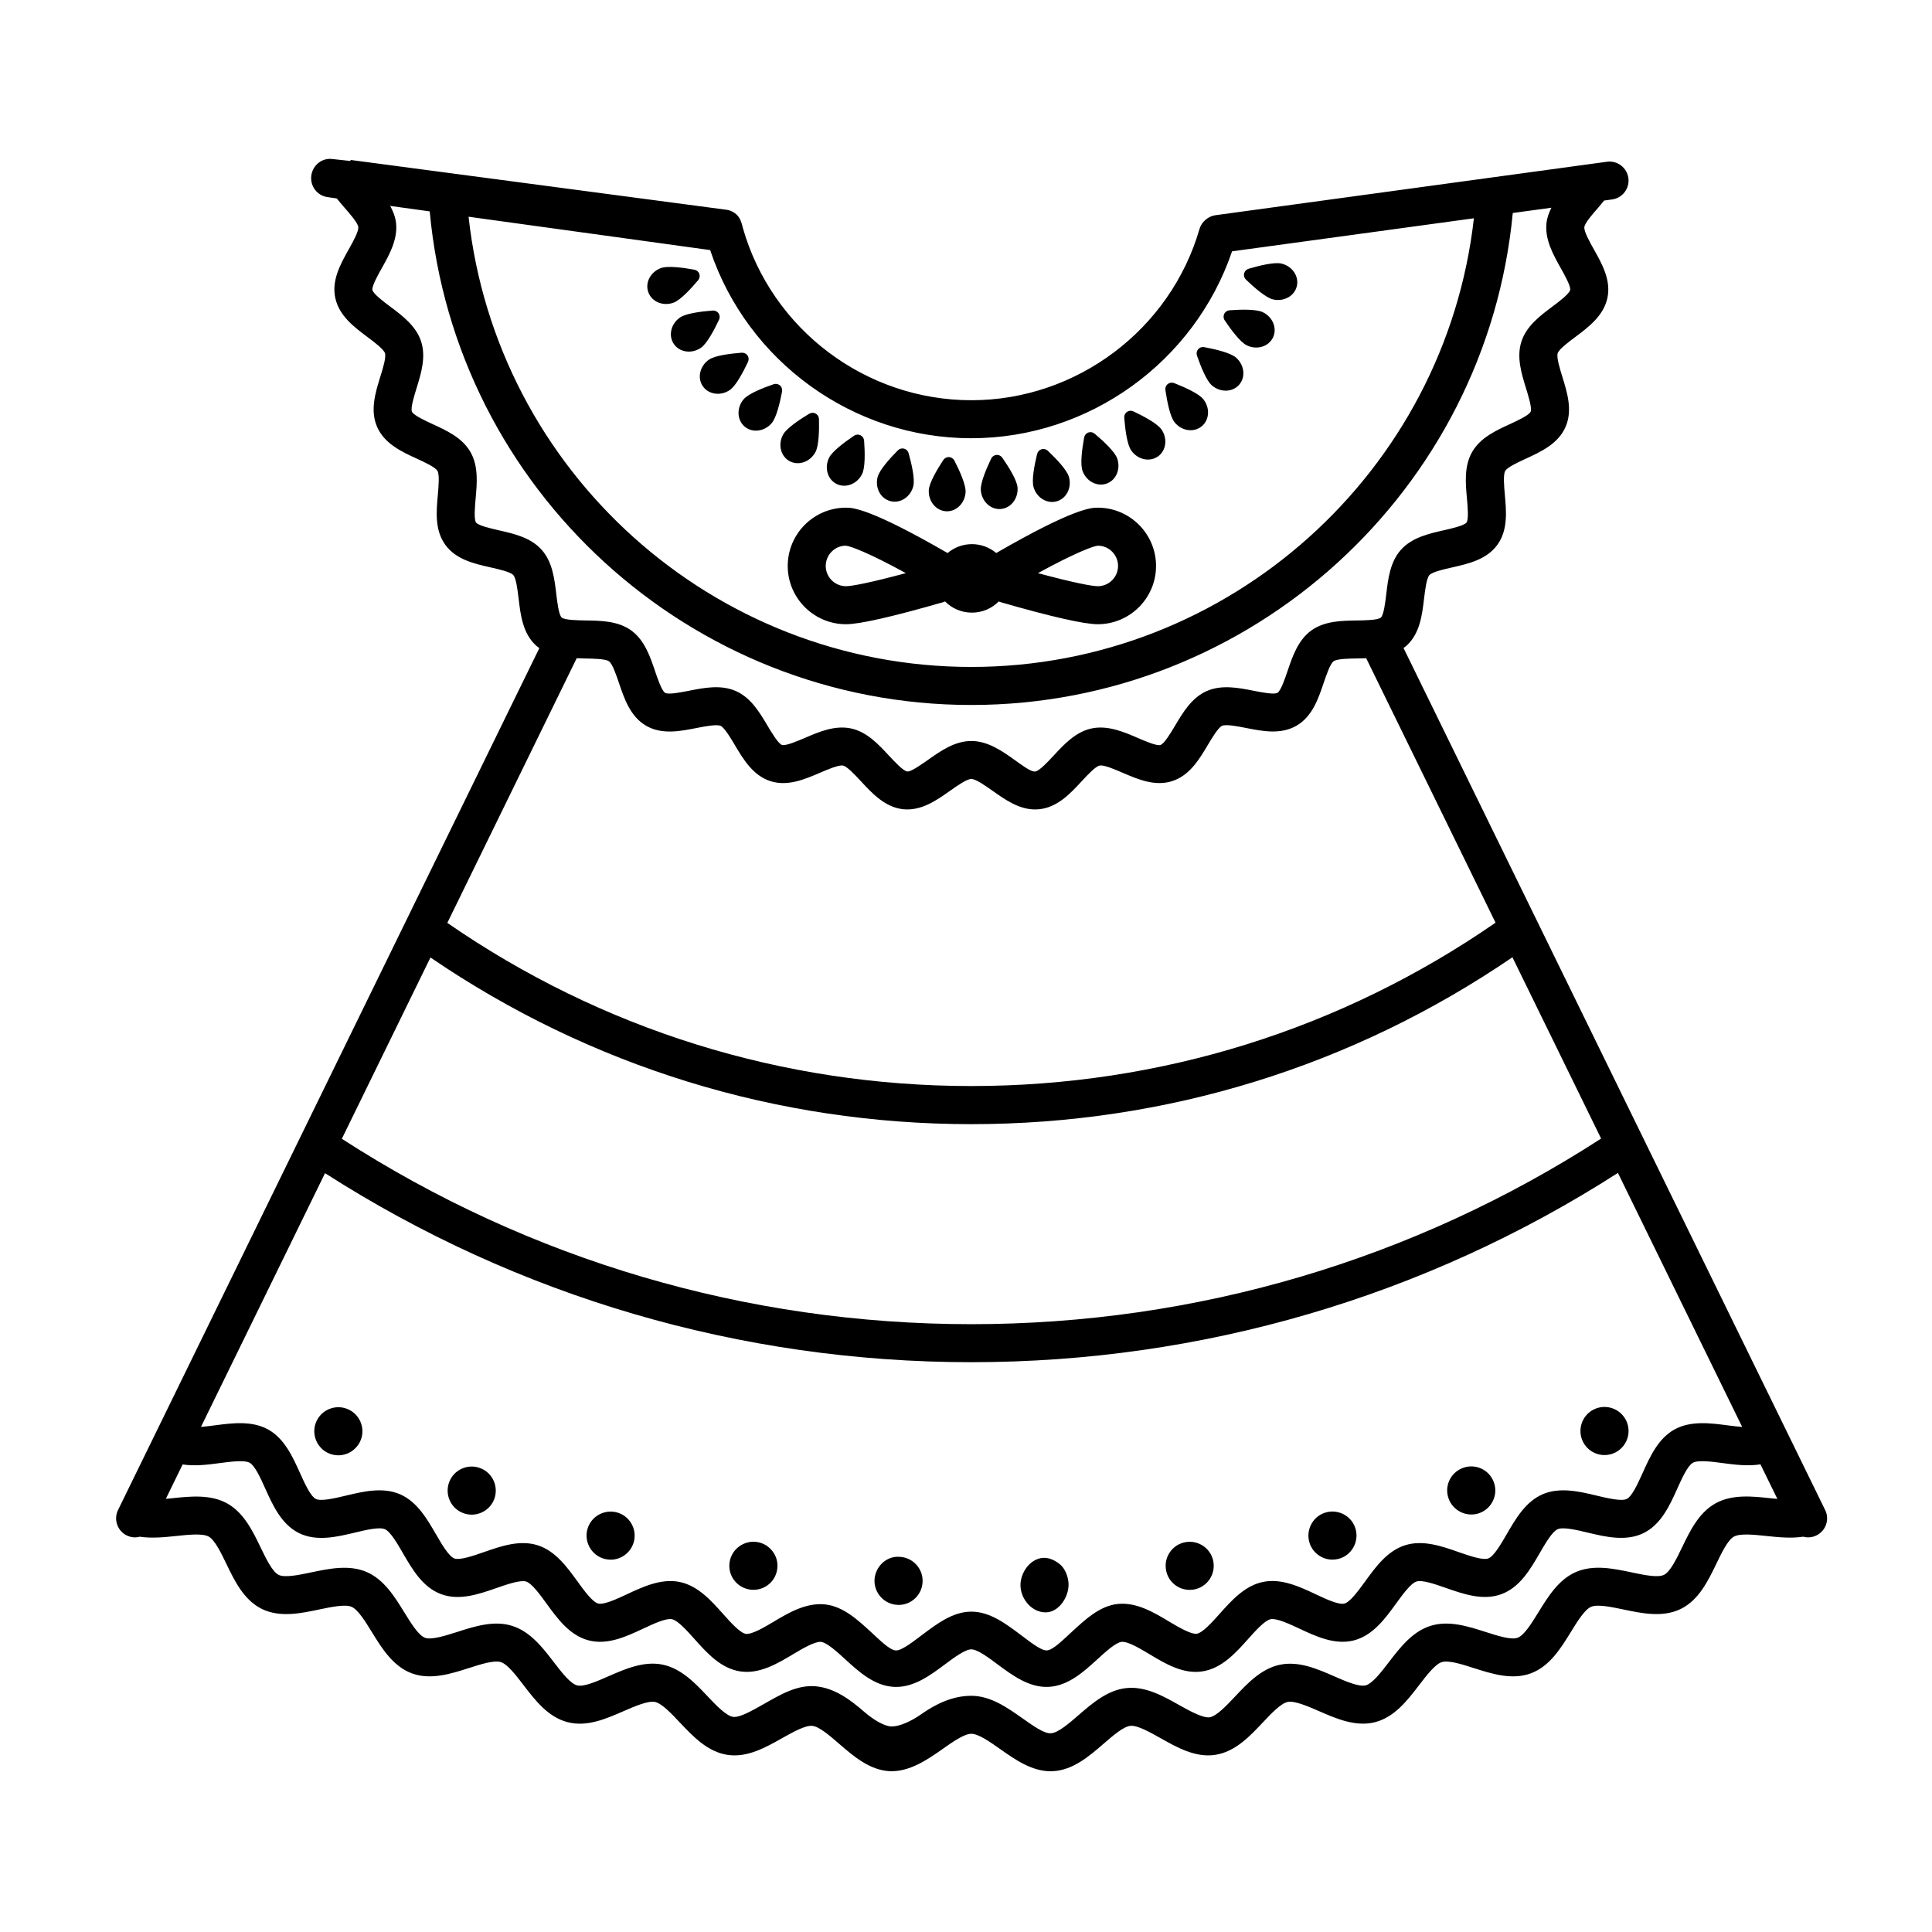 <?xml version="1.0" encoding="UTF-8"?>
<!-- The Best Svg Icon site in the world: iconSvg.co, Visit us! https://iconsvg.co -->
<svg fill="#000000" width="800px" height="800px" version="1.1" viewBox="144 144 512 512" xmlns="http://www.w3.org/2000/svg">
 <path d="m368.2 278.54c-8.516 0-15.445 6.934-15.445 15.445 0 8.516 6.934 15.441 15.445 15.441 3.633 0 12.348-1.984 25.914-5.891 0.121-0.035 0.223-0.117 0.336-0.156 1.77 1.82 4.293 2.977 7.117 2.977 2.82 0 5.344-1.16 7.113-2.973 0.117 0.039 0.207 0.117 0.328 0.152 13.559 3.906 22.277 5.891 25.91 5.891 8.516 0 15.445-6.926 15.445-15.441s-6.934-15.445-15.445-15.445c-1.676 0-6.125 0.016-26.91 12.016-1.715-1.445-3.953-2.352-6.438-2.352-2.488 0-4.734 0.906-6.449 2.359-20.789-12.008-25.246-12.023-26.922-12.023zm66.723 10.074c2.961 0 5.371 2.414 5.371 5.371s-2.414 5.367-5.371 5.367c-1.516 0-6.519-0.945-15.855-3.465 10.004-5.473 14.73-7.188 15.855-7.273zm-66.723 10.738c-2.961 0-5.371-2.41-5.371-5.367s2.414-5.371 5.316-5.371c1.176 0.09 5.91 1.797 15.914 7.273-9.34 2.523-14.344 3.465-15.859 3.465zm122.76 253.25c0.746 2.781 3.273 4.719 6.156 4.719 0.539 0 1.078-0.07 1.656-0.215 3.379-0.91 5.402-4.41 4.5-7.82-0.91-3.391-4.402-5.394-7.805-4.504-3.398 0.914-5.418 4.422-4.508 7.82zm-31.68 12.73c0.328 0 0.656-0.02 0.992-0.074 3.465-0.543 5.844-3.812 5.305-7.281-0.266-1.691-1.168-3.176-2.555-4.176-1.379-0.996-3.062-1.395-4.719-1.133-1.676 0.258-3.152 1.152-4.16 2.519-1.008 1.379-1.422 3.074-1.152 4.766 0.48 3.117 3.133 5.379 6.289 5.379zm74.625-19.973c0.797 0 1.594-0.145 2.277-0.418 1.594-0.613 2.852-1.812 3.543-3.379 0.691-1.559 0.73-3.281 0.121-4.848-0.605-1.594-1.797-2.856-3.356-3.551-1.566-0.695-3.301-0.734-4.875-0.121-1.586 0.605-2.848 1.793-3.543 3.344-0.699 1.559-0.742 3.289-0.125 4.891 0.934 2.434 3.332 4.082 5.957 4.082zm-112.8 25.934h0.031c3.492 0 6.203-4.156 6.039-7.668-0.086-1.703-0.832-3.758-2.098-4.898-1.273-1.148-3.008-1.969-4.606-1.879-3.5 0.188-6.203 4.039-6.027 7.547 0.16 3.387 2.945 6.898 6.66 6.898zm148.1-41.684c1.02 0 1.996-0.23 2.898-0.695 1.516-0.777 2.637-2.09 3.168-3.707 0.523-1.621 0.395-3.356-0.383-4.871-1.602-3.129-5.438-4.387-8.578-2.785-1.516 0.777-2.637 2.098-3.164 3.715-0.523 1.621-0.387 3.352 0.383 4.867 1.094 2.141 3.266 3.477 5.676 3.477zm-338.44-0.629c0.898 0.453 1.895 0.695 2.898 0.695 2.402 0 4.574-1.336 5.68-3.477 0.777-1.516 0.918-3.246 0.387-4.867-0.523-1.617-1.652-2.938-3.168-3.707-1.516-0.77-3.234-0.91-4.863-0.387-1.621 0.523-2.941 1.652-3.723 3.184-1.582 3.117-0.328 6.953 2.789 8.559zm35.969 16c0.73 0.281 1.496 0.418 2.277 0.418 2.629 0 5.027-1.641 5.953-4.086 1.254-3.285-0.387-6.984-3.656-8.227-1.594-0.621-3.332-0.574-4.887 0.117-1.566 0.695-2.762 1.953-3.367 3.543-0.609 1.594-0.562 3.324 0.133 4.883 0.695 1.551 1.949 2.742 3.547 3.352zm115.06 24.328 0.332 0.016c3.394 0 6.191-2.648 6.367-6.039 0.098-1.699-0.488-3.332-1.629-4.602-1.148-1.27-2.711-2.016-4.41-2.102-3.457-0.312-6.492 2.516-6.699 6.051-0.164 3.5 2.543 6.488 6.039 6.676zm-39.137-4.07c0.328 0.059 0.664 0.082 1.004 0.082 3.164 0 5.812-2.266 6.297-5.379 0.266-1.676-0.137-3.359-1.145-4.734-1.004-1.379-2.484-2.289-4.172-2.555-3.461-0.523-6.746 1.844-7.285 5.316-0.262 1.684 0.145 3.371 1.152 4.742 1 1.359 2.473 2.262 4.148 2.527zm-38.48-8.125c0.539 0.145 1.094 0.223 1.641 0.223 2.875 0 5.41-1.945 6.16-4.742 0.898-3.402-1.137-6.898-4.516-7.793-1.633-0.43-3.359-0.211-4.84 0.645-1.477 0.852-2.527 2.227-2.973 3.883-0.887 3.391 1.148 6.875 4.527 7.785zm24.828-338.84c0.406-0.484 0.527-1.117 0.324-1.699-0.207-0.578-0.707-0.988-1.324-1.102-3.039-0.555-7.027-1.078-8.82-0.438-1.32 0.473-2.402 1.387-3.043 2.562-0.664 1.223-0.785 2.586-0.336 3.836s1.41 2.227 2.699 2.746c0.641 0.258 1.324 0.387 2.019 0.387 0.656 0 1.32-0.117 1.961-0.348 1.785-0.641 4.531-3.586 6.519-5.945zm-4.785 9.859c-2.43 1.672-3.16 4.836-1.633 7.047 0.902 1.309 2.394 2 3.965 2 1.09 0 2.211-0.332 3.203-1.012 1.566-1.078 3.473-4.629 4.793-7.418 0.273-0.574 0.223-1.215-0.125-1.723-0.348-0.504-0.938-0.766-1.562-0.73-3.078 0.242-7.074 0.758-8.641 1.836zm5.383 14.434c-0.332 1.355-0.102 2.699 0.656 3.793 0.902 1.309 2.394 2 3.965 2 1.09 0 2.211-0.332 3.203-1.012 1.57-1.082 3.473-4.629 4.793-7.422 0.273-0.574 0.227-1.219-0.125-1.723-0.348-0.504-0.934-0.766-1.562-0.727-3.074 0.238-7.07 0.75-8.641 1.832-1.152 0.793-1.969 1.953-2.289 3.258zm11.699 14.453c0.84 0.727 1.895 1.109 3.023 1.109 0.223 0 0.449-0.016 0.676-0.047 1.328-0.176 2.57-0.855 3.488-1.918 1.246-1.441 2.188-5.356 2.762-8.387 0.117-0.621-0.09-1.234-0.555-1.633-0.465-0.402-1.094-0.516-1.699-0.312-2.918 1.008-6.656 2.516-7.898 3.953-1.922 2.234-1.832 5.477 0.203 7.234zm11.922 9.176c0.613 0.344 1.281 0.52 1.953 0.555 1.898 0.098 3.848-0.973 4.902-2.883 0.918-1.664 1.027-5.691 0.961-8.781-0.012-0.633-0.344-1.188-0.879-1.484-0.539-0.293-1.184-0.277-1.723 0.051-2.644 1.594-5.992 3.844-6.902 5.508-1.426 2.578-0.672 5.734 1.688 7.035zm12.523 6.082c0.637 0.309 1.305 0.453 1.98 0.453 1.898 0 3.797-1.164 4.75-3.125 0.832-1.707 0.746-5.738 0.523-8.816-0.047-0.629-0.402-1.168-0.953-1.441-0.555-0.266-1.195-0.223-1.719 0.133-2.559 1.723-5.789 4.133-6.625 5.844-0.613 1.258-0.754 2.664-0.395 3.961 0.383 1.355 1.246 2.41 2.438 2.992zm14.215 4.527c0.277 0.07 0.559 0.117 0.84 0.137 1.02 0.066 2.039-0.211 2.949-0.816 1.117-0.746 1.926-1.906 2.277-3.266 0.48-1.844-0.402-5.773-1.23-8.746-0.172-0.609-0.625-1.066-1.215-1.219-0.594-0.152-1.215 0.02-1.664 0.473-2.172 2.195-4.856 5.199-5.336 7.039-0.352 1.359-0.211 2.766 0.398 3.961 0.633 1.234 1.688 2.102 2.981 2.438zm14.766 2.688c0.289 0.016 0.562 0.004 0.84-0.035 2.312-0.312 4.176-2.414 4.324-5.043 0.102-1.898-1.547-5.578-2.953-8.328-0.289-0.562-0.828-0.922-1.441-0.953-0.613-0.031-1.184 0.262-1.531 0.797-1.688 2.586-3.723 6.062-3.828 7.961-0.156 2.945 1.902 5.461 4.59 5.602zm14.121-0.586c0.121 0 0.242-0.004 0.363-0.016 2.68-0.211 4.676-2.777 4.445-5.719-0.152-1.898-2.273-5.324-4.027-7.859-0.359-0.523-0.953-0.801-1.551-0.754-0.613 0.051-1.145 0.418-1.414 0.988-1.328 2.785-2.887 6.504-2.734 8.398 0.109 1.402 0.707 2.68 1.672 3.613 0.91 0.875 2.051 1.348 3.246 1.348zm11.43-2.621c0.711 0.441 1.484 0.691 2.266 0.734 0.516 0.031 1.039-0.031 1.543-0.176 1.273-0.379 2.301-1.281 2.898-2.539 0.57-1.215 0.672-2.625 0.273-3.969-0.539-1.824-3.32-4.742-5.562-6.863-0.457-0.434-1.09-0.59-1.672-0.418-0.59 0.176-1.027 0.645-1.18 1.258-0.73 2.996-1.484 6.957-0.945 8.781 0.395 1.348 1.242 2.484 2.379 3.191zm13.156-4.469c0.734 0.402 1.523 0.605 2.309 0.605 0.52 0 1.031-0.09 1.531-0.266 2.535-0.91 3.777-3.906 2.785-6.68-0.641-1.789-3.594-4.535-5.949-6.531-0.484-0.406-1.117-0.527-1.699-0.324-0.578 0.207-0.992 0.707-1.102 1.324-0.555 3.039-1.078 7.031-0.438 8.82 0.477 1.328 1.383 2.414 2.562 3.051zm13.598-6.168c0.402 0.102 0.805 0.145 1.199 0.145 0.934 0 1.828-0.273 2.594-0.801 2.215-1.527 2.656-4.742 0.984-7.168-1.082-1.566-4.629-3.473-7.422-4.793-0.574-0.273-1.219-0.227-1.723 0.125-0.504 0.348-0.777 0.934-0.727 1.562 0.238 3.074 0.75 7.07 1.832 8.641 0.805 1.152 1.957 1.969 3.262 2.289zm11.617-7.707c0.406 0.07 0.812 0.09 1.211 0.066 0.934-0.059 1.805-0.395 2.535-0.973 1.043-0.828 1.656-2.047 1.738-3.438 0.074-1.34-0.363-2.684-1.234-3.785-1.18-1.492-4.852-3.148-7.723-4.281-0.59-0.23-1.23-0.141-1.707 0.238-0.484 0.383-0.715 0.984-0.625 1.613 0.449 3.055 1.23 7.008 2.41 8.5 0.859 1.098 2.07 1.828 3.394 2.059zm6.519-11.801c1.074 0.926 2.383 1.391 3.648 1.391 1.359 0 2.676-0.535 3.582-1.586 0.867-1.008 1.246-2.316 1.062-3.699-0.176-1.328-0.855-2.57-1.918-3.488-1.438-1.246-5.356-2.188-8.387-2.762-0.625-0.121-1.234 0.09-1.633 0.555-0.402 0.465-0.52 1.098-0.312 1.699 1.012 2.906 2.516 6.644 3.957 7.891zm9.234-10.621c0.816 0.398 1.672 0.586 2.508 0.586 1.875 0 3.617-0.953 4.434-2.629 1.18-2.418-0.016-5.438-2.664-6.727-1.707-0.836-5.738-0.746-8.812-0.523-0.629 0.047-1.168 0.398-1.441 0.953-0.266 0.551-0.223 1.195 0.133 1.719 1.723 2.559 4.133 5.785 5.844 6.621zm6.914-12.184c0.867 0.211 1.75 0.223 2.586 0.039 0.48-0.105 0.938-0.273 1.371-0.504 1.23-0.648 2.082-1.723 2.394-3.012 0.637-2.613-1.176-5.305-4.039-6.004-1.844-0.449-5.762 0.492-8.727 1.367-0.605 0.18-1.055 0.645-1.199 1.238-0.145 0.594 0.039 1.215 0.5 1.652 2.227 2.137 5.269 4.773 7.113 5.223zm146.37 320.84-111.74-228.45c0.25-0.191 0.516-0.359 0.754-0.574 3.594-3.234 4.176-8.176 4.695-12.535 0.258-2.133 0.637-5.356 1.402-6.203s3.934-1.57 6.031-2.039c4.289-0.969 9.133-2.066 11.98-5.977 2.836-3.898 2.387-8.852 1.996-13.215-0.203-2.273-0.488-5.387 0.098-6.394 0.562-0.973 3.5-2.328 5.441-3.219 4-1.844 8.535-3.93 10.508-8.352 1.965-4.398 0.492-9.145-0.801-13.332-0.68-2.188-1.602-5.168-1.246-6.281 0.348-1.066 2.934-3.004 4.641-4.277 3.531-2.641 7.531-5.633 8.543-10.398 0.988-4.691-1.438-9.008-3.578-12.816-1.125-2-2.66-4.746-2.543-5.914 0.117-1.109 2.231-3.523 3.637-5.117 0.559-0.641 1.059-1.289 1.598-1.934l2.125-0.293c2.754-0.379 4.684-2.918 4.309-5.68-0.383-2.754-2.922-4.684-5.68-4.309 0 0-4.141 0.562-4.223 0.574 0 0-99.574 13.602-99.582 13.602-1.848 0.25-3.637 1.785-4.156 3.594-7.734 26.746-32.605 45.43-60.48 45.43-28.023 0-52.926-18.797-60.566-45.723-0.117-0.414-0.395-2.035-1.305-3.113-1.098-1.293-2.609-1.594-2.961-1.633l-99.664-13.207c-0.016-0.004-0.031 0.277-0.047 0.273l-4.691-0.508c-2.82-0.422-5.305 1.617-5.68 4.367-0.383 2.754 1.547 5.336 4.301 5.715l2.445 0.352c0.664 0.82 1.359 1.652 2.074 2.469 1.402 1.598 3.512 4.016 3.629 5.113 0.121 1.18-1.41 3.926-2.539 5.926-2.137 3.812-4.559 8.133-3.566 12.82 1.008 4.762 5.008 7.754 8.539 10.398 1.707 1.273 4.289 3.211 4.637 4.277 0.359 1.113-0.562 4.102-1.246 6.281-1.293 4.188-2.766 8.934-0.801 13.332 1.977 4.43 6.504 6.516 10.504 8.348 1.945 0.898 4.883 2.246 5.453 3.231 0.578 1.004 0.301 4.117 0.098 6.394-0.398 4.367-0.848 9.316 1.996 13.219 2.84 3.906 7.699 5.004 11.984 5.969 2.098 0.473 5.262 1.184 6.019 2.031 0.77 0.855 1.152 4.082 1.406 6.211 0.52 4.363 1.102 9.309 4.695 12.535 0.258 0.23 0.535 0.414 0.805 0.613l-111.65 228.41c-1.219 2.5-0.188 5.523 2.312 6.742 0.715 0.348 1.465 0.516 2.207 0.516 0.43 0 0.848-0.07 1.254-0.176 3.141 0.465 6.43 0.145 9.645-0.195 3.269-0.344 6.984-0.742 8.609 0.16 1.621 0.906 3.246 4.262 4.676 7.219 2.172 4.504 4.637 9.598 9.406 11.949 4.766 2.348 10.309 1.18 15.184 0.152 3.231-0.676 6.871-1.438 8.594-0.711 1.703 0.734 3.656 3.898 5.375 6.695 2.625 4.262 5.594 9.082 10.59 10.934 4.977 1.844 10.359 0.125 15.105-1.395 3.141-1.004 6.68-2.144 8.496-1.578 1.762 0.551 4.019 3.5 6.012 6.102 3.043 3.977 6.5 8.48 11.656 9.805 5.148 1.355 10.309-0.926 14.867-2.922 3.039-1.32 6.508-2.801 8.297-2.434 1.805 0.367 4.352 3.066 6.606 5.457 3.438 3.641 7.324 7.769 12.602 8.566 5.231 0.812 10.152-1.977 14.484-4.418 2.883-1.617 6.133-3.445 8.02-3.266 1.824 0.18 4.629 2.613 7.106 4.758 3.789 3.273 8.082 6.992 13.406 7.254 5.195 0.203 9.891-2.984 13.961-5.848 2.707-1.906 5.769-4.066 7.664-4.066 1.891 0 4.953 2.16 7.656 4.066 3.91 2.754 8.316 5.863 13.336 5.863 0.203 0 0.406-0.004 0.613-0.016 5.34-0.266 9.629-3.981 13.418-7.254 2.473-2.144 5.281-4.574 7.113-4.758 1.84-0.211 5.141 1.652 8.016 3.266 4.332 2.445 9.27 5.231 14.48 4.418 5.281-0.797 9.168-4.926 12.602-8.566 2.246-2.387 4.793-5.09 6.606-5.457 1.824-0.359 5.269 1.117 8.293 2.434 4.57 1.996 9.75 4.254 14.867 2.926 5.168-1.336 8.621-5.836 11.656-9.805 1.996-2.606 4.258-5.559 6.016-6.106 1.793-0.562 5.356 0.574 8.5 1.582 4.75 1.516 10.121 3.238 15.098 1.391 4.996-1.848 7.969-6.676 10.594-10.938 1.719-2.797 3.672-5.965 5.367-6.691 1.703-0.734 5.367 0.031 8.602 0.711 4.875 1.023 10.398 2.191 15.18-0.152 4.777-2.352 7.238-7.453 9.41-11.949 1.426-2.957 3.043-6.312 4.66-7.215 1.637-0.902 5.344-0.516 8.625-0.168 3.234 0.344 6.559 0.672 9.719 0.188 0.43 0.117 0.875 0.18 1.324 0.18 0.742 0 1.496-0.16 2.207-0.516 2.5-1.219 3.539-4.234 2.316-6.734zm-397.55-89.273c51.117 32.758 110.19 50.094 171.27 50.094 61.121 0 120.22-17.355 171.36-50.16l32.926 67.312c-1.23-0.09-2.508-0.238-3.719-0.398-4.641-0.613-9.914-1.32-14.246 1.09-4.309 2.402-6.488 7.238-8.41 11.504-1.246 2.762-2.797 6.195-4.211 6.891-1.391 0.68-5.043-0.18-7.984-0.883-4.555-1.094-9.73-2.316-14.293-0.367-4.527 1.949-7.188 6.535-9.531 10.586-1.523 2.625-3.414 5.891-4.902 6.438-1.465 0.527-4.992-0.699-7.848-1.691-4.434-1.559-9.453-3.305-14.176-1.812-4.707 1.473-7.82 5.762-10.566 9.551-1.785 2.449-3.996 5.508-5.535 5.906-1.543 0.383-4.902-1.203-7.621-2.481-4.254-1.996-9.078-4.258-13.941-3.254-4.82 0.984-8.348 4.934-11.461 8.414-2.019 2.262-4.539 5.082-6.117 5.324-1.48 0.191-4.875-1.777-7.324-3.246-4.035-2.414-8.602-5.148-13.547-4.656-4.891 0.492-8.797 4.273-12.246 7.422-2.242 2.047-5.039 4.887-6.629 4.887h-0.074c-1.57 0-4.637-2.492-6.883-4.168-3.773-2.816-8.047-6.102-13.02-6.102-4.973 0-9.25 3.344-13.023 6.152-2.246 1.68-5.309 4.125-6.875 4.125h-0.082c-1.586 0-4.379-2.836-6.613-4.883-3.449-3.152-7.359-6.832-12.262-7.32-4.941-0.473-9.523 2.191-13.543 4.606-2.445 1.461-5.773 3.402-7.32 3.215-1.578-0.242-4.09-3.066-6.109-5.332-3.113-3.488-6.644-7.445-11.473-8.43-4.856-0.988-9.684 1.254-13.941 3.25-2.578 1.211-6.137 2.856-7.629 2.473-1.543-0.395-3.754-3.449-5.531-5.906-2.746-3.785-5.856-8.074-10.555-9.547-4.75-1.496-9.766 0.273-14.191 1.812-2.84 0.992-6.383 2.215-7.848 1.691-1.48-0.551-3.371-3.812-4.891-6.434-2.348-4.051-5.004-8.641-9.543-10.59-4.539-1.949-9.723-0.73-14.289 0.367-2.941 0.707-6.602 1.562-7.981 0.891-1.422-0.707-2.973-4.141-4.219-6.906-1.926-4.262-4.102-9.098-8.414-11.496-4.316-2.41-9.594-1.707-14.254-1.094-1.148 0.152-2.383 0.301-3.566 0.402zm27.941-57.156c42.336 28.887 91.75 44.168 143.33 44.168 51.621 0 101.05-15.312 143.4-44.23l23.504 48.047c-49.734 32.168-107.33 49.191-166.9 49.191-59.535 0-117.11-17.004-166.82-49.133zm143.33-137.61c31.211 0 59.129-20.223 69.102-49.531l64.086-8.758c-7.57 67.148-64.871 118.9-133.19 118.9-68.508 0-125.83-51.934-133.23-119.31l64.02 8.836c9.879 29.512 37.84 49.867 69.211 49.867zm-125.19 24.398c-2.035-0.457-5.445-1.23-6.062-2.066-0.605-0.836-0.293-4.301-0.105-6.383 0.363-4.019 0.781-8.574-1.406-12.348-2.172-3.754-6.309-5.652-9.961-7.332-1.906-0.875-5.082-2.336-5.516-3.305-0.418-0.934 0.613-4.254 1.23-6.238 1.188-3.856 2.551-8.223 1.199-12.375-1.336-4.109-4.973-6.832-8.184-9.234-1.684-1.258-4.5-3.367-4.719-4.414-0.207-0.977 1.551-4.117 2.5-5.805 1.98-3.527 4.223-7.531 3.769-11.891-0.172-1.656-0.789-3.148-1.551-4.57l10.469 1.445c6.785 73.68 69.016 130.81 143.52 130.81 74.316 0 136.54-56.945 143.5-130.38l10.246-1.402c-0.641 1.285-1.16 2.629-1.316 4.102-0.449 4.359 1.797 8.359 3.777 11.887 0.945 1.688 2.711 4.828 2.504 5.801-0.223 1.055-3.039 3.16-4.719 4.414-3.215 2.41-6.856 5.129-8.191 9.238-1.352 4.152 0.012 8.52 1.199 12.375 0.613 1.988 1.648 5.309 1.23 6.242-0.434 0.961-3.617 2.43-5.523 3.305-3.648 1.676-7.785 3.582-9.949 7.324-2.188 3.773-1.773 8.324-1.406 12.344 0.188 2.074 0.5 5.551-0.105 6.383-0.609 0.84-4.019 1.613-6.051 2.07-3.93 0.891-8.387 1.898-11.301 5.133-2.906 3.223-3.445 7.758-3.914 11.754-0.246 2.074-0.66 5.547-1.438 6.242-0.77 0.695-4.266 0.742-6.352 0.77-4.027 0.059-8.586 0.121-12.117 2.68-3.496 2.555-4.957 6.867-6.246 10.676-0.672 1.984-1.789 5.301-2.699 5.824-0.891 0.523-4.301-0.156-6.348-0.559-3.953-0.781-8.445-1.664-12.426 0.105-3.953 1.762-6.281 5.672-8.332 9.125-1.074 1.805-2.867 4.816-3.883 5.144-0.941 0.336-4.144-1.055-6.051-1.875-3.707-1.598-7.906-3.402-12.203-2.504-4.219 0.891-7.301 4.223-10.027 7.16-1.426 1.547-3.824 4.133-4.906 4.242-1.125 0.227-3.918-1.965-5.492-3.078-3.309-2.344-7.062-4.996-11.461-4.996-4.398 0-8.152 2.656-11.465 4.996-1.578 1.117-4.566 3.234-5.496 3.078-1.074-0.105-3.465-2.695-4.902-4.242-2.719-2.938-5.805-6.262-10.016-7.16-4.289-0.902-8.496 0.906-12.207 2.504-1.906 0.812-5.078 2.168-6.062 1.875-1.004-0.324-2.801-3.34-3.871-5.144-2.055-3.457-4.379-7.367-8.328-9.125-3.984-1.777-8.469-0.891-12.434-0.105-2.039 0.402-5.461 1.09-6.348 0.562-0.906-0.523-2.023-3.84-2.695-5.82-1.289-3.812-2.754-8.137-6.266-10.695-3.516-2.555-8.082-2.621-12.105-2.672-2.086-0.035-5.578-0.086-6.359-0.781-0.766-0.691-1.18-4.156-1.426-6.227-0.473-4-1.008-8.535-3.918-11.77-2.91-3.215-7.363-4.223-11.293-5.109zm22.852 33.973c2.144 0.035 5.394 0.082 6.328 0.75 0.922 0.672 1.961 3.742 2.644 5.773 1.41 4.16 3.008 8.883 7.199 11.309 4.16 2.41 9.043 1.445 13.34 0.594 2.246-0.449 5.324-1.027 6.383-0.574 1.023 0.457 2.672 3.234 3.762 5.066 2.254 3.789 4.805 8.082 9.418 9.578 4.57 1.484 9.133-0.48 13.156-2.207 2.109-0.91 5.043-2.172 6.141-1.898 1.082 0.227 3.266 2.59 4.715 4.144 3.008 3.246 6.402 6.918 11.25 7.422 4.793 0.453 8.793-2.367 12.352-4.883 1.879-1.328 4.453-3.148 5.648-3.148 1.195 0 3.769 1.82 5.648 3.148 3.285 2.324 6.977 4.934 11.262 4.934 0.352 0 0.719-0.02 1.082-0.055 4.856-0.504 8.258-4.176 11.262-7.422 1.445-1.562 3.633-3.914 4.719-4.144 1.078-0.281 4.019 0.988 6.137 1.898 4.019 1.727 8.559 3.691 13.145 2.207 4.613-1.496 7.176-5.789 9.426-9.574 1.094-1.832 2.742-4.609 3.773-5.074 1.074-0.473 4.133 0.133 6.375 0.574 4.297 0.852 9.164 1.812 13.34-0.598 4.191-2.422 5.793-7.148 7.203-11.32 0.691-2.023 1.727-5.094 2.629-5.758 0.938-0.68 4.18-0.727 6.328-0.75 0.762-0.012 1.535-0.023 2.324-0.055l34.277 70.078c-40.934 28.309-88.863 43.293-138.93 43.293-50.039 0-97.941-14.965-138.86-43.238l34.285-70.137c0.758 0.039 1.508 0.055 2.242 0.066zm299.53 223.92c-4.402 2.449-6.758 7.332-8.832 11.633-1.465 3.039-3.129 6.473-4.785 7.289-1.641 0.816-5.371 0.031-8.66-0.664-4.691-0.988-9.984-2.106-14.645-0.105-4.629 1.988-7.465 6.606-9.969 10.672-1.773 2.867-3.773 6.125-5.516 6.769-1.703 0.641-5.336-0.523-8.523-1.547-4.566-1.461-9.738-3.129-14.582-1.598-4.805 1.508-8.098 5.801-11.004 9.586-2.051 2.676-4.379 5.715-6.184 6.184-1.805 0.422-5.254-1.062-8.324-2.41-4.394-1.918-9.367-4.106-14.348-3.066-4.934 1.004-8.641 4.938-11.91 8.414-2.312 2.453-4.934 5.238-6.781 5.523-1.785 0.191-5.106-1.594-8.027-3.238-4.18-2.359-8.902-5.027-13.965-4.516-5.008 0.504-9.098 4.039-12.699 7.164-2.555 2.211-5.453 4.719-7.324 4.812-1.719 0.211-4.906-2.09-7.644-4.019-3.926-2.766-8.379-5.906-13.461-5.906-5.09 0-9.543 2.242-13.469 5.008-2.676 1.875-5.703 3.117-7.535 3.117h-0.109c-1.863 0-4.762-1.703-7.316-3.914-3.606-3.125-7.691-6.211-12.695-6.715-5.109-0.527-9.789 2.387-13.969 4.742-2.922 1.641-6.203 3.566-8.031 3.352-1.84-0.281-4.465-3.008-6.781-5.465-3.273-3.473-6.988-7.379-11.91-8.383-4.953-1.031-9.961 1.164-14.355 3.082-3.066 1.344-6.519 2.883-8.316 2.41-1.797-0.465-4.125-3.496-6.184-6.176-2.902-3.789-6.195-8.074-11.004-9.582-4.84-1.531-10.012 0.133-14.574 1.602-3.199 1.02-6.828 2.168-8.531 1.547-1.738-0.645-3.742-3.894-5.512-6.769-2.504-4.07-5.352-8.688-9.98-10.672-4.648-1.996-9.961-0.875-14.641 0.105-3.289 0.691-7.023 1.477-8.664 0.664-1.656-0.816-3.316-4.254-4.781-7.285-2.074-4.301-4.434-9.184-8.844-11.645-4.418-2.457-9.824-1.879-14.582-1.379-0.562 0.059-1.129 0.117-1.688 0.172l4.457-9.125c3.215 0.492 6.613 0.07 9.75-0.348 2.941-0.387 6.613-0.883 8.027-0.09 1.395 0.777 2.906 4.133 4.121 6.832 2.004 4.453 4.289 9.5 8.957 11.809 4.648 2.277 10.02 0.996 14.766-0.133 2.887-0.695 6.469-1.559 7.977-0.91 1.465 0.629 3.316 3.82 4.797 6.383 2.449 4.227 5.223 9.02 10.105 10.828 4.856 1.805 10.07-0.016 14.672-1.621 2.816-0.984 6.332-2.188 7.859-1.719 1.516 0.48 3.672 3.457 5.406 5.844 2.871 3.961 6.133 8.453 11.176 9.75 5.008 1.305 10.004-1.043 14.418-3.102 2.695-1.27 6.055-2.836 7.644-2.508 1.562 0.316 4.012 3.062 5.984 5.269 3.254 3.648 6.949 7.773 12.102 8.559 5.117 0.77 9.844-2.055 14.016-4.555 2.559-1.531 5.805-3.41 7.359-3.273 1.578 0.156 4.293 2.637 6.469 4.629 3.613 3.301 7.703 7.039 12.914 7.301 0.191 0.012 0.379 0.016 0.57 0.016 4.918 0 9.148-3.16 12.906-5.961 2.398-1.785 5.371-4 7.008-4 1.629 0 4.606 2.215 6.996 4 3.906 2.906 8.387 6.203 13.48 5.945 5.215-0.262 9.316-4.004 12.93-7.305 2.176-1.996 4.887-4.469 6.453-4.625 1.703-0.133 4.805 1.75 7.359 3.269 4.176 2.504 8.922 5.359 14.02 4.555 5.152-0.781 8.855-4.918 12.113-8.566 1.969-2.203 4.418-4.938 5.977-5.262 1.547-0.324 4.941 1.238 7.644 2.508 4.41 2.066 9.406 4.394 14.414 3.109 5.047-1.301 8.297-5.785 11.176-9.75 1.738-2.398 3.894-5.371 5.422-5.848 1.562-0.504 5.039 0.734 7.844 1.719 4.602 1.598 9.801 3.426 14.672 1.621 4.887-1.809 7.664-6.609 10.117-10.836 1.48-2.559 3.324-5.742 4.785-6.375 1.48-0.641 5.09 0.211 7.981 0.91 4.734 1.129 10.102 2.402 14.766 0.125 4.672-2.297 6.949-7.344 8.953-11.805 1.215-2.699 2.731-6.055 4.121-6.832 1.41-0.781 5.074-0.297 8.02 0.098 3.184 0.422 6.644 0.848 9.891 0.316l4.484 9.164c-0.609-0.055-1.223-0.121-1.844-0.18-4.75-0.52-10.145-1.102-14.578 1.375z"/>
</svg>